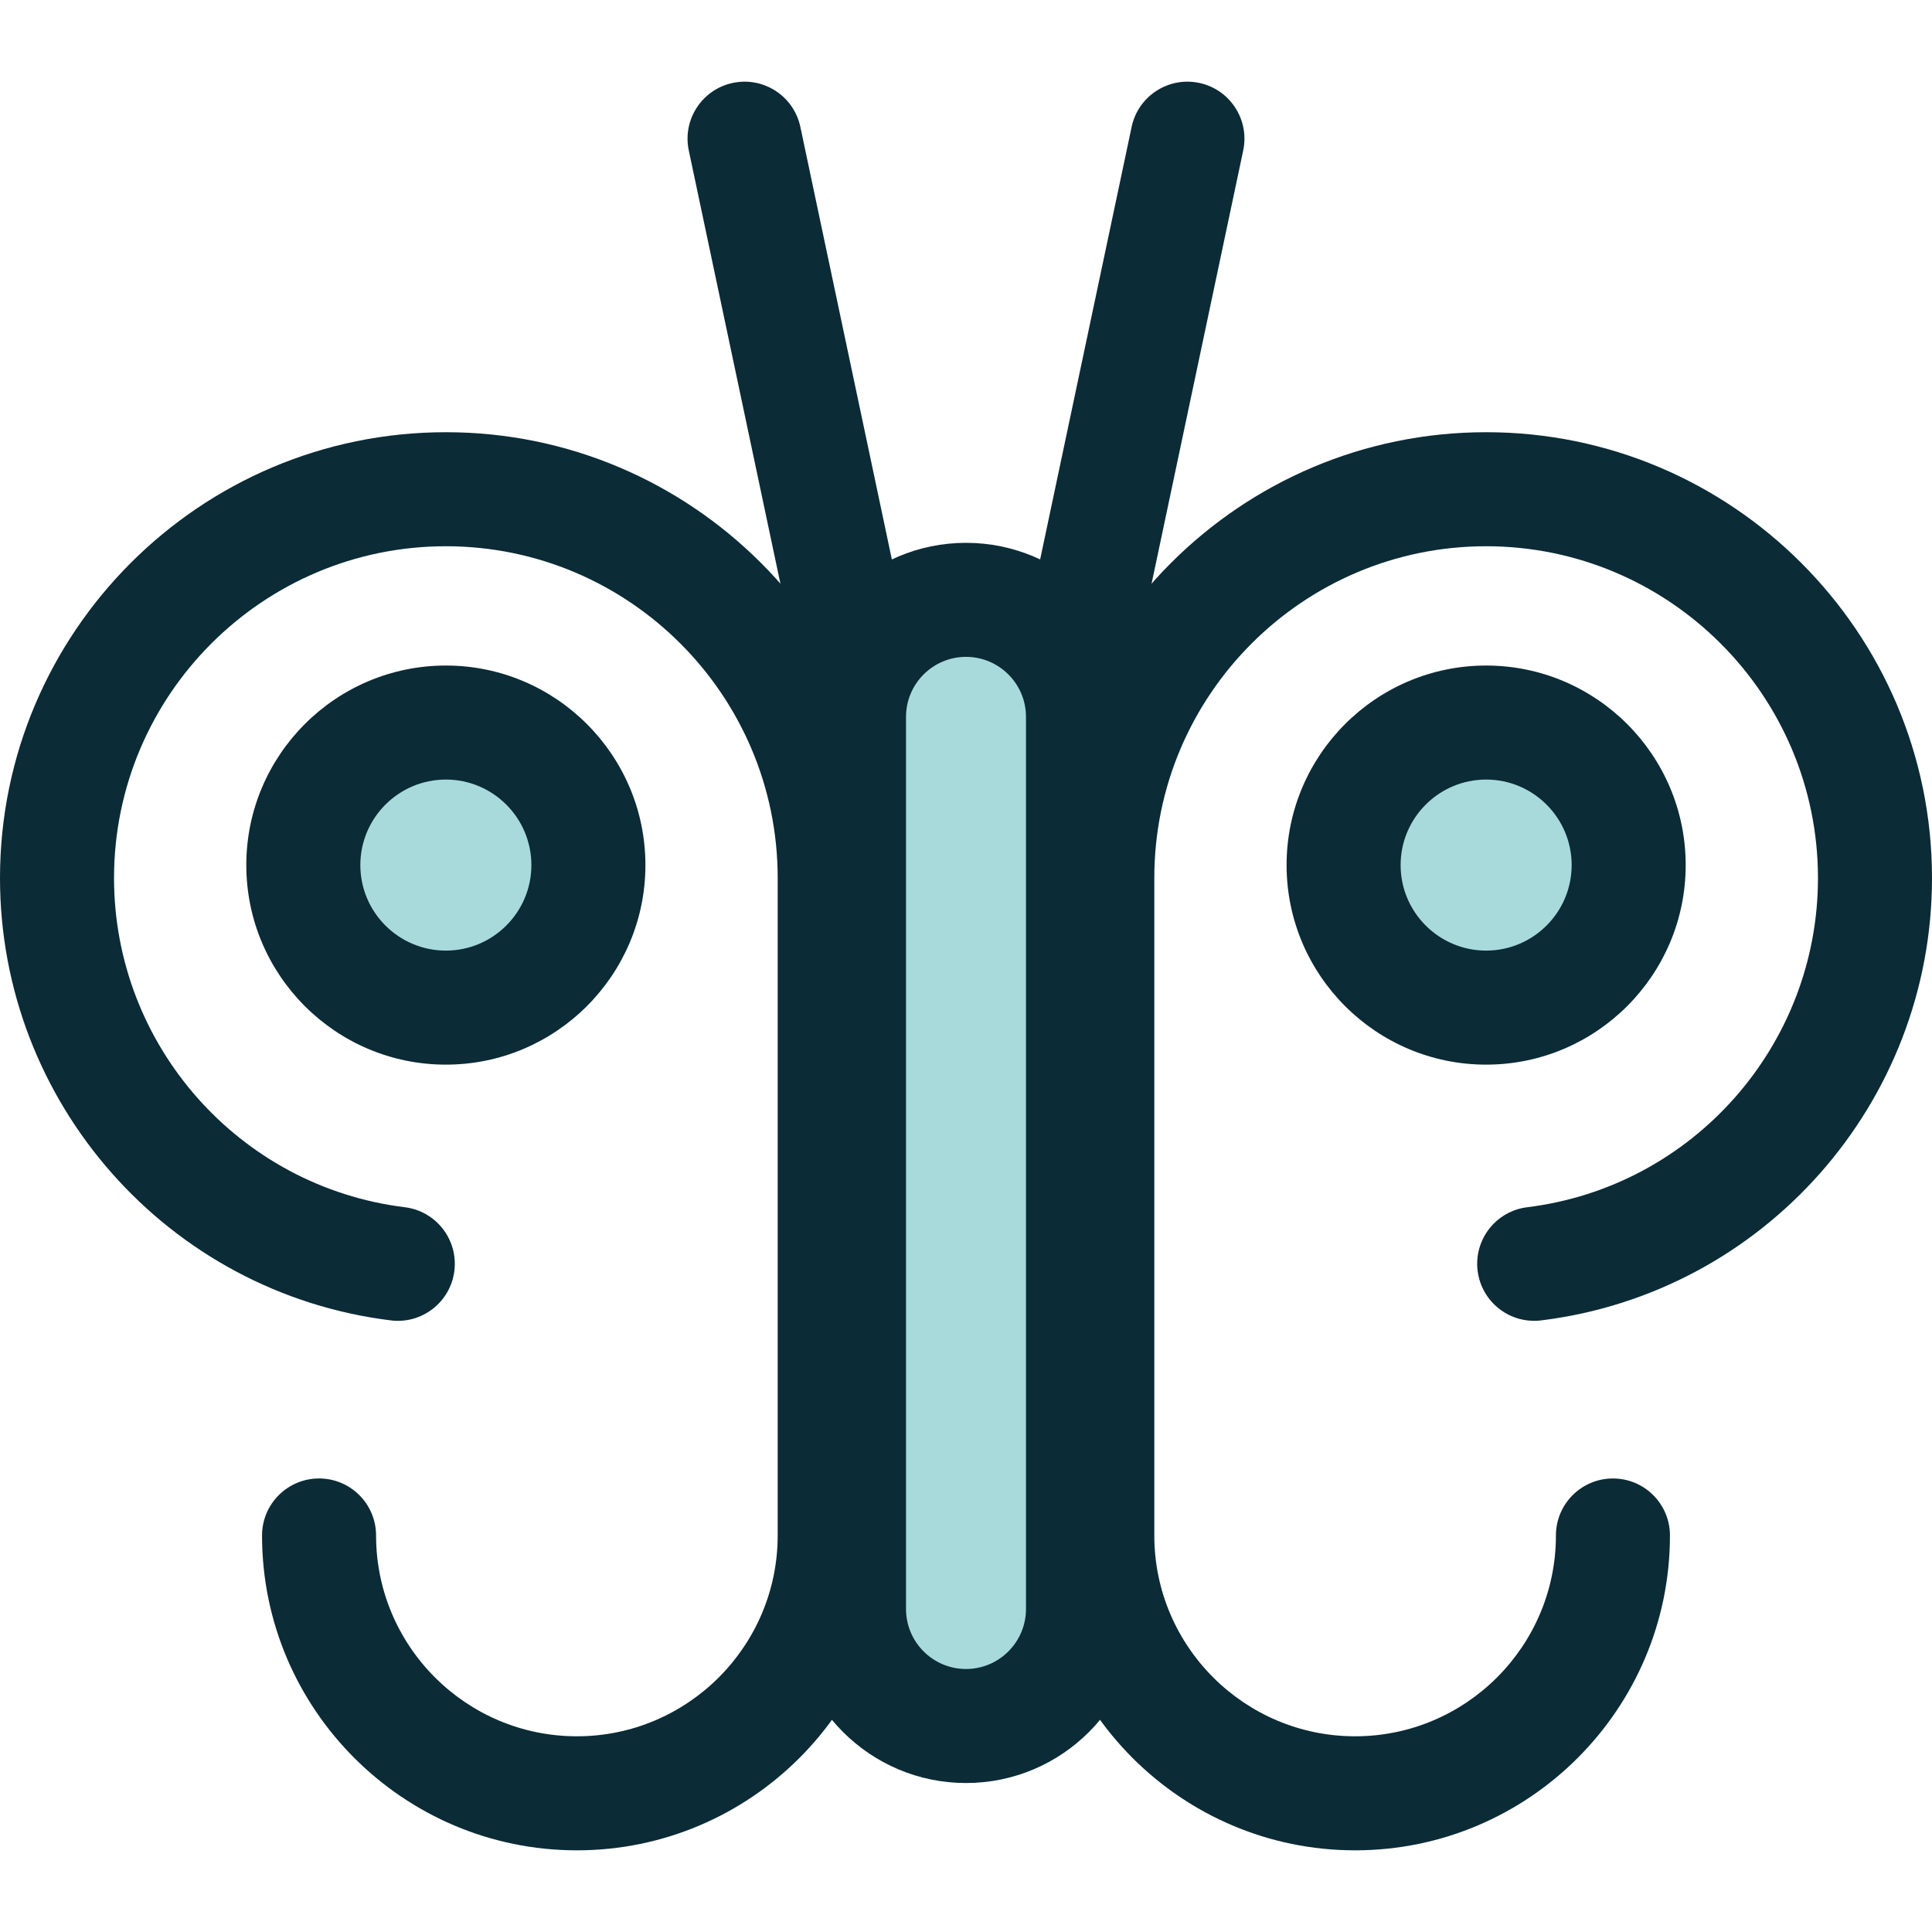 <?xml version="1.0" encoding="UTF-8"?> <svg xmlns="http://www.w3.org/2000/svg" xmlns:xlink="http://www.w3.org/1999/xlink" version="1.1" width="512" height="512" x="0" y="0" viewBox="0 0 512.002 512.002" style="enable-background:new 0 0 512 512" xml:space="preserve" class=""><g><path d="M359.12 490.358c-46.007 0-83.435-37.428-83.435-83.437V232.687c0-65.146 53.004-118.146 118.154-118.146 65.156 0 118.163 53.003 118.163 118.152 0 59.553-44.526 109.951-103.572 117.228-8.273 1.017-15.823-4.865-16.844-13.147s4.865-15.824 13.148-16.844c43.925-5.414 77.048-42.917 77.048-87.235 0-48.487-39.451-87.933-87.944-87.933-48.487 0-87.935 39.444-87.935 87.927v174.233c0 29.344 23.873 53.217 53.216 53.217 29.344 0 53.217-23.873 53.217-53.217 0-8.344 6.765-15.11 15.11-15.11s15.11 6.766 15.11 15.11c0 46.007-37.429 83.436-83.436 83.436zM152.88 490.358c-46.007 0-83.437-37.428-83.437-83.437 0-8.344 6.765-15.11 15.11-15.11s15.11 6.766 15.11 15.11c0 29.344 23.873 53.217 53.217 53.217 29.343 0 53.216-23.873 53.216-53.217V232.687c0-48.484-39.447-87.927-87.935-87.927-48.491 0-87.942 39.447-87.942 87.933 0 44.318 33.123 81.821 77.048 87.235 8.282 1.021 14.168 8.563 13.148 16.844-1.02 8.282-8.569 14.182-16.844 13.147C44.526 342.644 0 292.246 0 232.693c0-65.149 53.007-118.152 118.163-118.152 65.149 0 118.154 53 118.154 118.146V406.92c-.002 46.009-37.43 83.438-83.437 83.438z" style="" fill="#0b2b36" data-original="#2d527c" opacity="1"></path><path d="M256 457.412c-17.053 0-31.005-13.952-31.005-31.005V189.972c0-17.053 13.952-31.005 31.005-31.005 17.053 0 31.005 13.952 31.005 31.005v236.435c.001 17.053-13.952 31.005-31.005 31.005z" style="" fill="#a8dadc" data-original="#cee8fa" class="" opacity="1"></path><path d="M256 472.521c-25.428 0-46.116-20.687-46.116-46.116V189.972c0-25.428 20.687-46.116 46.116-46.116s46.116 20.687 46.116 46.116v236.433c0 25.428-20.688 46.116-46.116 46.116zm0-298.445c-8.765 0-15.897 7.132-15.897 15.897v236.433c0 8.765 7.132 15.897 15.897 15.897s15.897-7.132 15.897-15.897V189.972c0-8.765-7.132-15.896-15.897-15.896z" style="" fill="#0b2b36" data-original="#2d527c" opacity="1"></path><path d="M225.938 187.228c-6.988 0-13.263-4.876-14.767-11.986L182.537 39.883c-1.727-8.164 3.492-16.182 11.656-17.909 8.167-1.727 16.182 3.49 17.911 11.656l28.634 135.359c1.727 8.164-3.492 16.182-11.656 17.909-1.054.223-2.108.33-3.144.33zM286.062 187.228c-1.037 0-2.088-.107-3.143-.331-8.164-1.727-13.381-9.744-11.656-17.909l28.634-135.359c1.729-8.165 9.747-13.38 17.911-11.656 8.164 1.727 13.381 9.744 11.656 17.909l-28.634 135.36c-1.505 7.112-7.78 11.986-14.768 11.986z" style="" fill="#0b2b36" data-original="#2d527c" opacity="1"></path><circle cx="118.16" cy="229.26" r="37.774" style="" fill="#a8dadc" data-original="#cee8fa" class="" opacity="1"></circle><path d="M118.158 282.141c-29.16 0-52.884-23.724-52.884-52.883s23.724-52.883 52.884-52.883 52.884 23.724 52.884 52.883-23.724 52.883-52.884 52.883zm0-75.548c-12.497 0-22.664 10.167-22.664 22.664s10.167 22.664 22.664 22.664 22.664-10.167 22.664-22.664c.001-12.497-10.166-22.664-22.664-22.664z" style="" fill="#0b2b36" data-original="#2d527c" opacity="1"></path><circle cx="393.85" cy="229.26" r="37.774" style="" fill="#a8dadc" data-original="#cee8fa" class="" opacity="1"></circle><path d="M393.843 282.141c-29.16 0-52.884-23.724-52.884-52.883s23.724-52.883 52.884-52.883 52.884 23.724 52.884 52.883-23.724 52.883-52.884 52.883zm0-75.548c-12.497 0-22.664 10.167-22.664 22.664s10.167 22.664 22.664 22.664 22.664-10.167 22.664-22.664c0-12.497-10.167-22.664-22.664-22.664z" style="" fill="#0b2b36" data-original="#2d527c" opacity="1"></path></g></svg> 